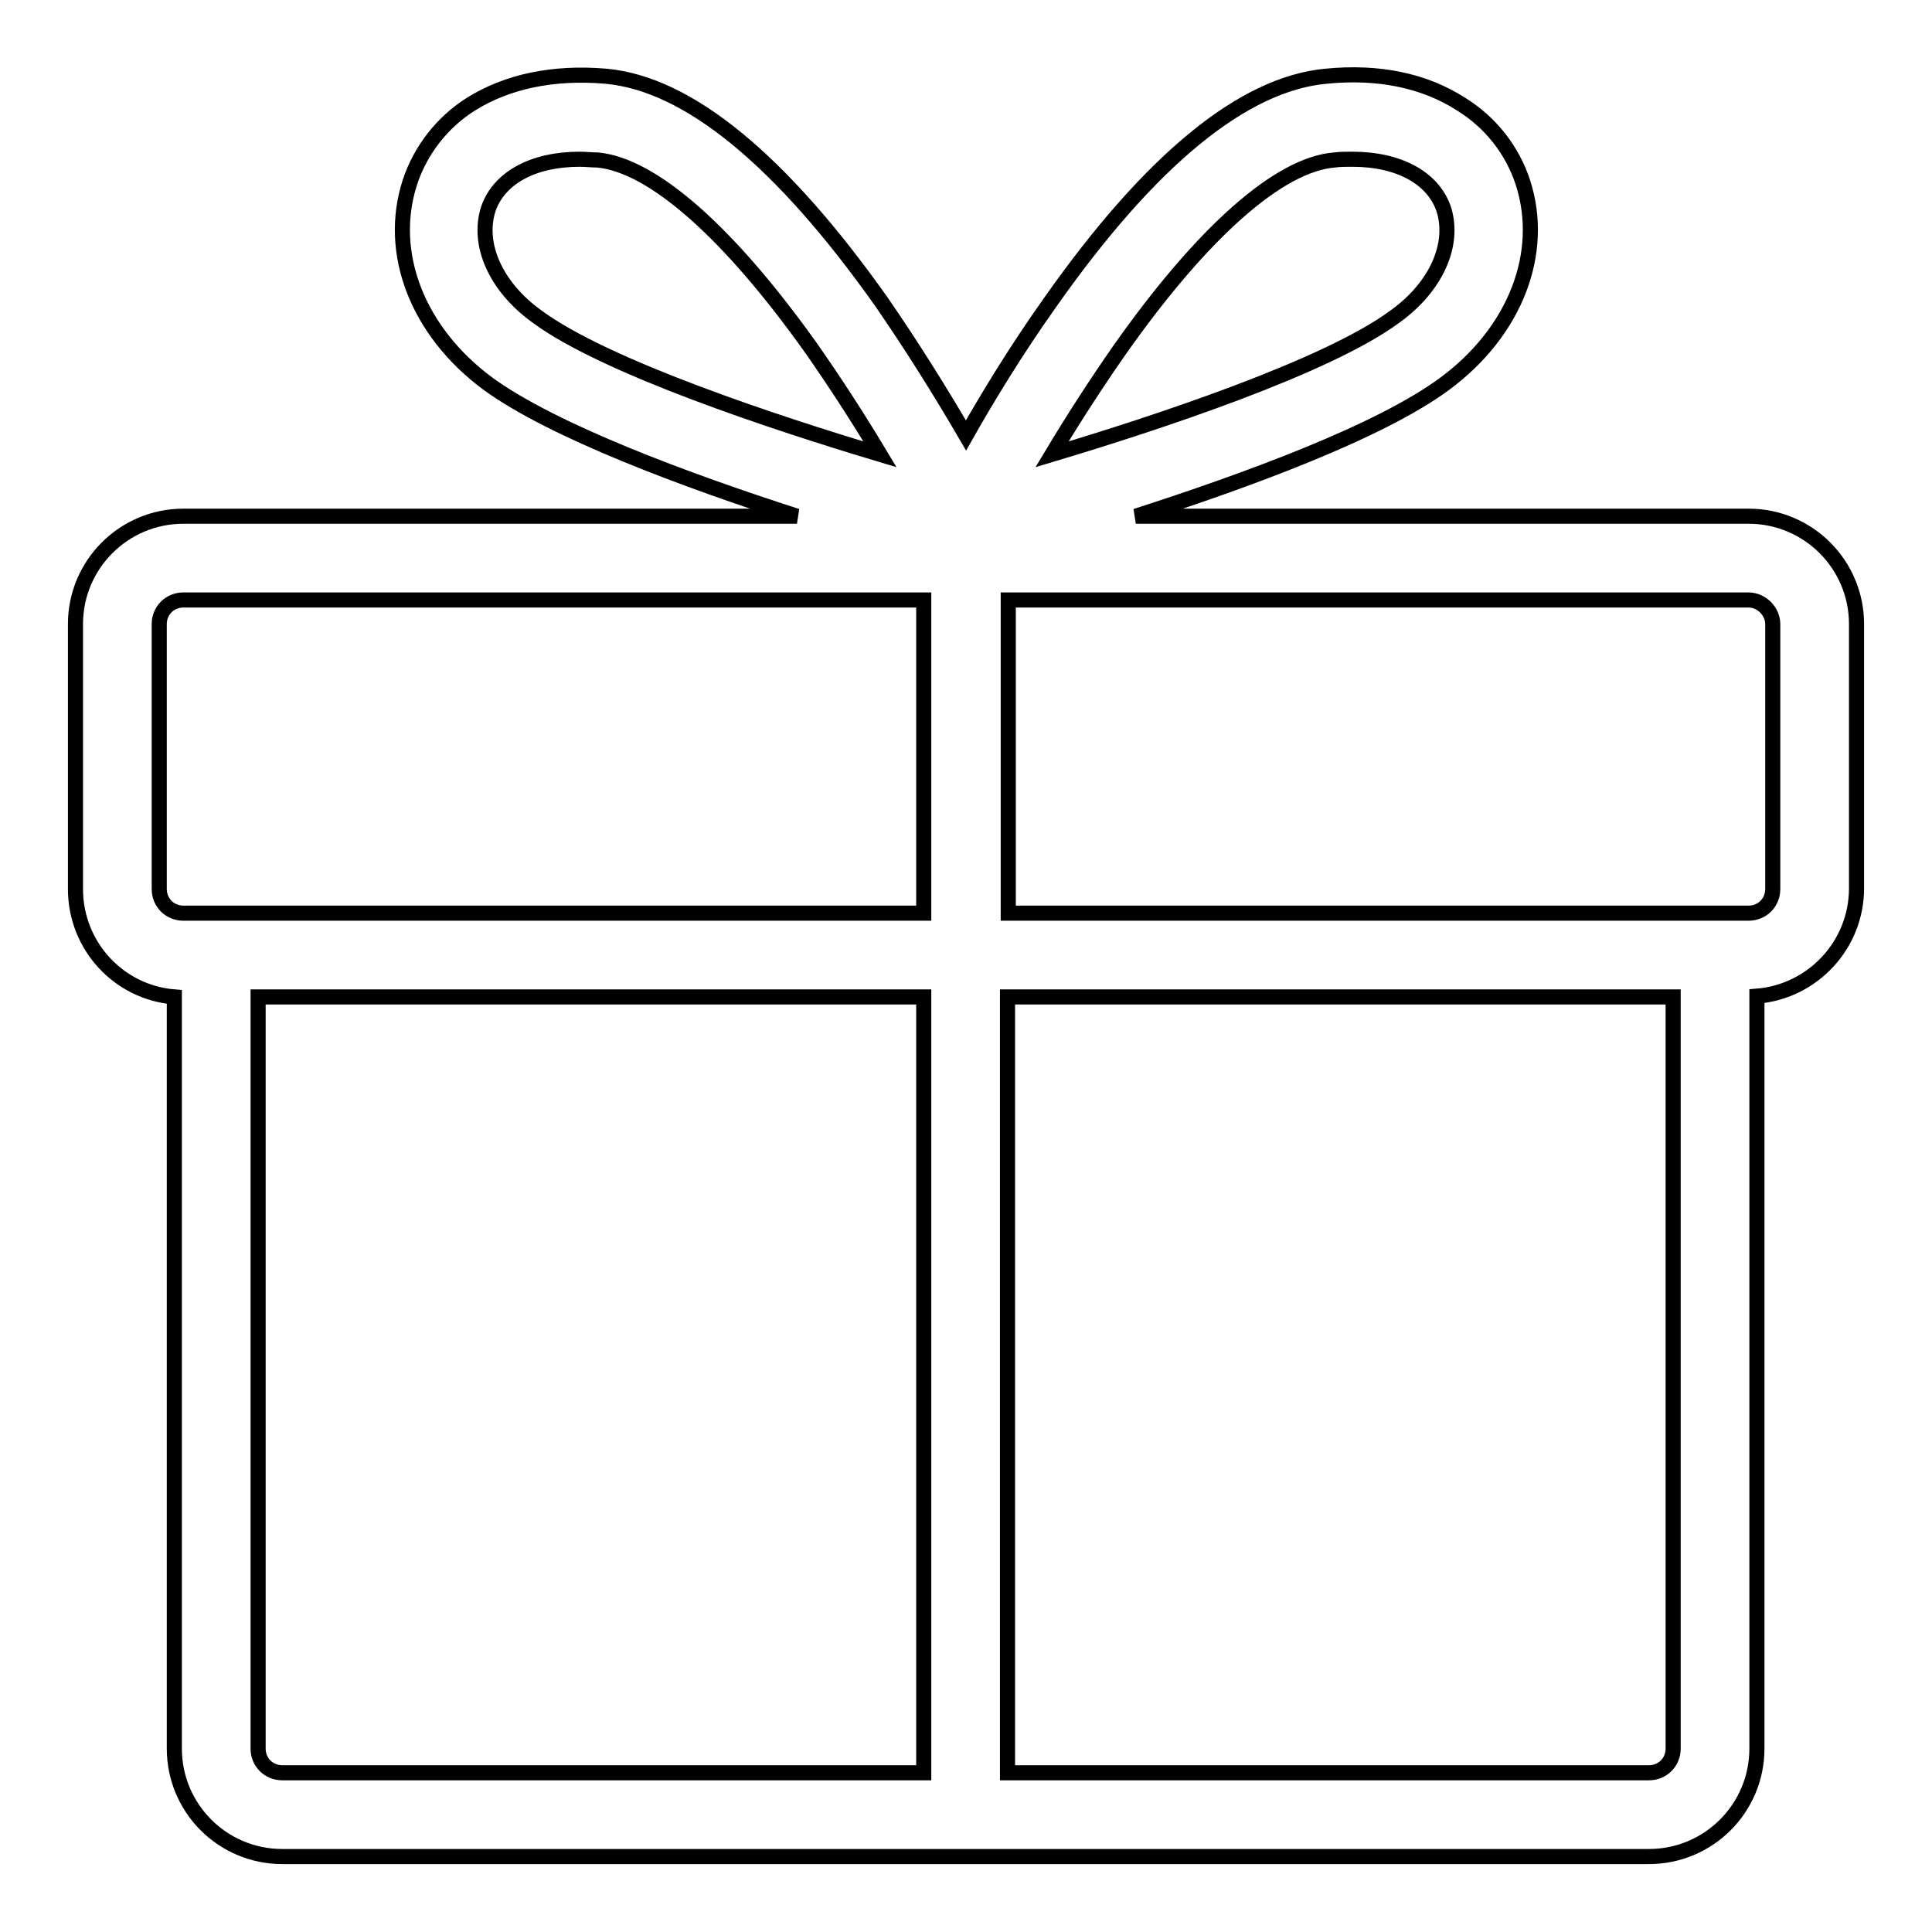 <?xml version="1.0" encoding="utf-8"?>
<!-- Svg Vector Icons : http://www.onlinewebfonts.com/icon -->
<!DOCTYPE svg PUBLIC "-//W3C//DTD SVG 1.1//EN" "http://www.w3.org/Graphics/SVG/1.1/DTD/svg11.dtd">
<svg version="1.1" xmlns="http://www.w3.org/2000/svg" xmlns:xlink="http://www.w3.org/1999/xlink" x="0px" y="0px" viewBox="0 0 256 256" enable-background="new 0 0 256 256" xml:space="preserve">
<g> <path stroke-width="2" fill-opacity="0" stroke="#000000"  d="M231.7,68.4h-81.2c14.6-4.7,32.4-11.2,41-17.6c9.3-6.9,13.3-17.3,10.3-26.6c-1.4-4.3-4.3-8-8.2-10.4 c-4.8-3.1-10.9-4.4-17.9-3.7c-10.9,1-23.2,11-36.5,29.9c-4.7,6.6-8.6,13.1-11.2,17.7c-3.5-6-7.2-11.9-11.2-17.7 c-13.3-18.8-25.6-28.9-36.5-29.9c-7-0.6-13.1,0.7-17.9,3.7c-3.8,2.4-6.7,6.1-8.1,10.4c-3,9.3,1,19.7,10.3,26.6 c8.6,6.3,26.4,12.9,41,17.6H24.3c-7.9,0-14.3,6.4-14.3,14.3v35.1c0,7.5,5.7,13.7,13.1,14.3v99.6c0,7.9,6.4,14.3,14.3,14.3h181.1 c7.9,0,14.3-6.4,14.3-14.3V132c7.4-0.6,13.2-6.8,13.2-14.3V82.7C246,74.8,239.6,68.4,231.7,68.4L231.7,68.4z M218.5,234.9h-85 V132.1h88.2v99.6C221.7,233.5,220.3,234.9,218.5,234.9L218.5,234.9z M184.9,41.9c-9,6.7-31.8,14.2-45.5,18.3c3-5,6-9.6,9-13.9 c11-15.6,21.1-24.5,28.4-25.1c0.8-0.1,1.6-0.1,2.4-0.1c6.2,0,10.7,2.5,12.1,6.6C192.8,32.4,190.3,38,184.9,41.9z M234.9,82.7v35.1 c0,1.8-1.4,3.2-3.2,3.2h-98.1V79.5h98.1C233.4,79.5,234.9,81,234.9,82.7z M122.4,132.1v102.8h-85c-1.8,0-3.2-1.4-3.2-3.2v-99.6 H122.4z M64.7,27.7c1.4-4.1,5.9-6.6,12.1-6.6c0.8,0,1.6,0.1,2.4,0.1c7.3,0.7,17.4,9.6,28.4,25.1c3,4.3,6,8.9,9,13.9 c-13.7-4.1-36.5-11.6-45.5-18.3C65.7,38,63.2,32.4,64.7,27.7L64.7,27.7z M21.1,82.7c0-1.8,1.4-3.2,3.2-3.2h98.1V121H24.3 c-1.8,0-3.2-1.4-3.2-3.2V82.7z"/></g>
</svg>